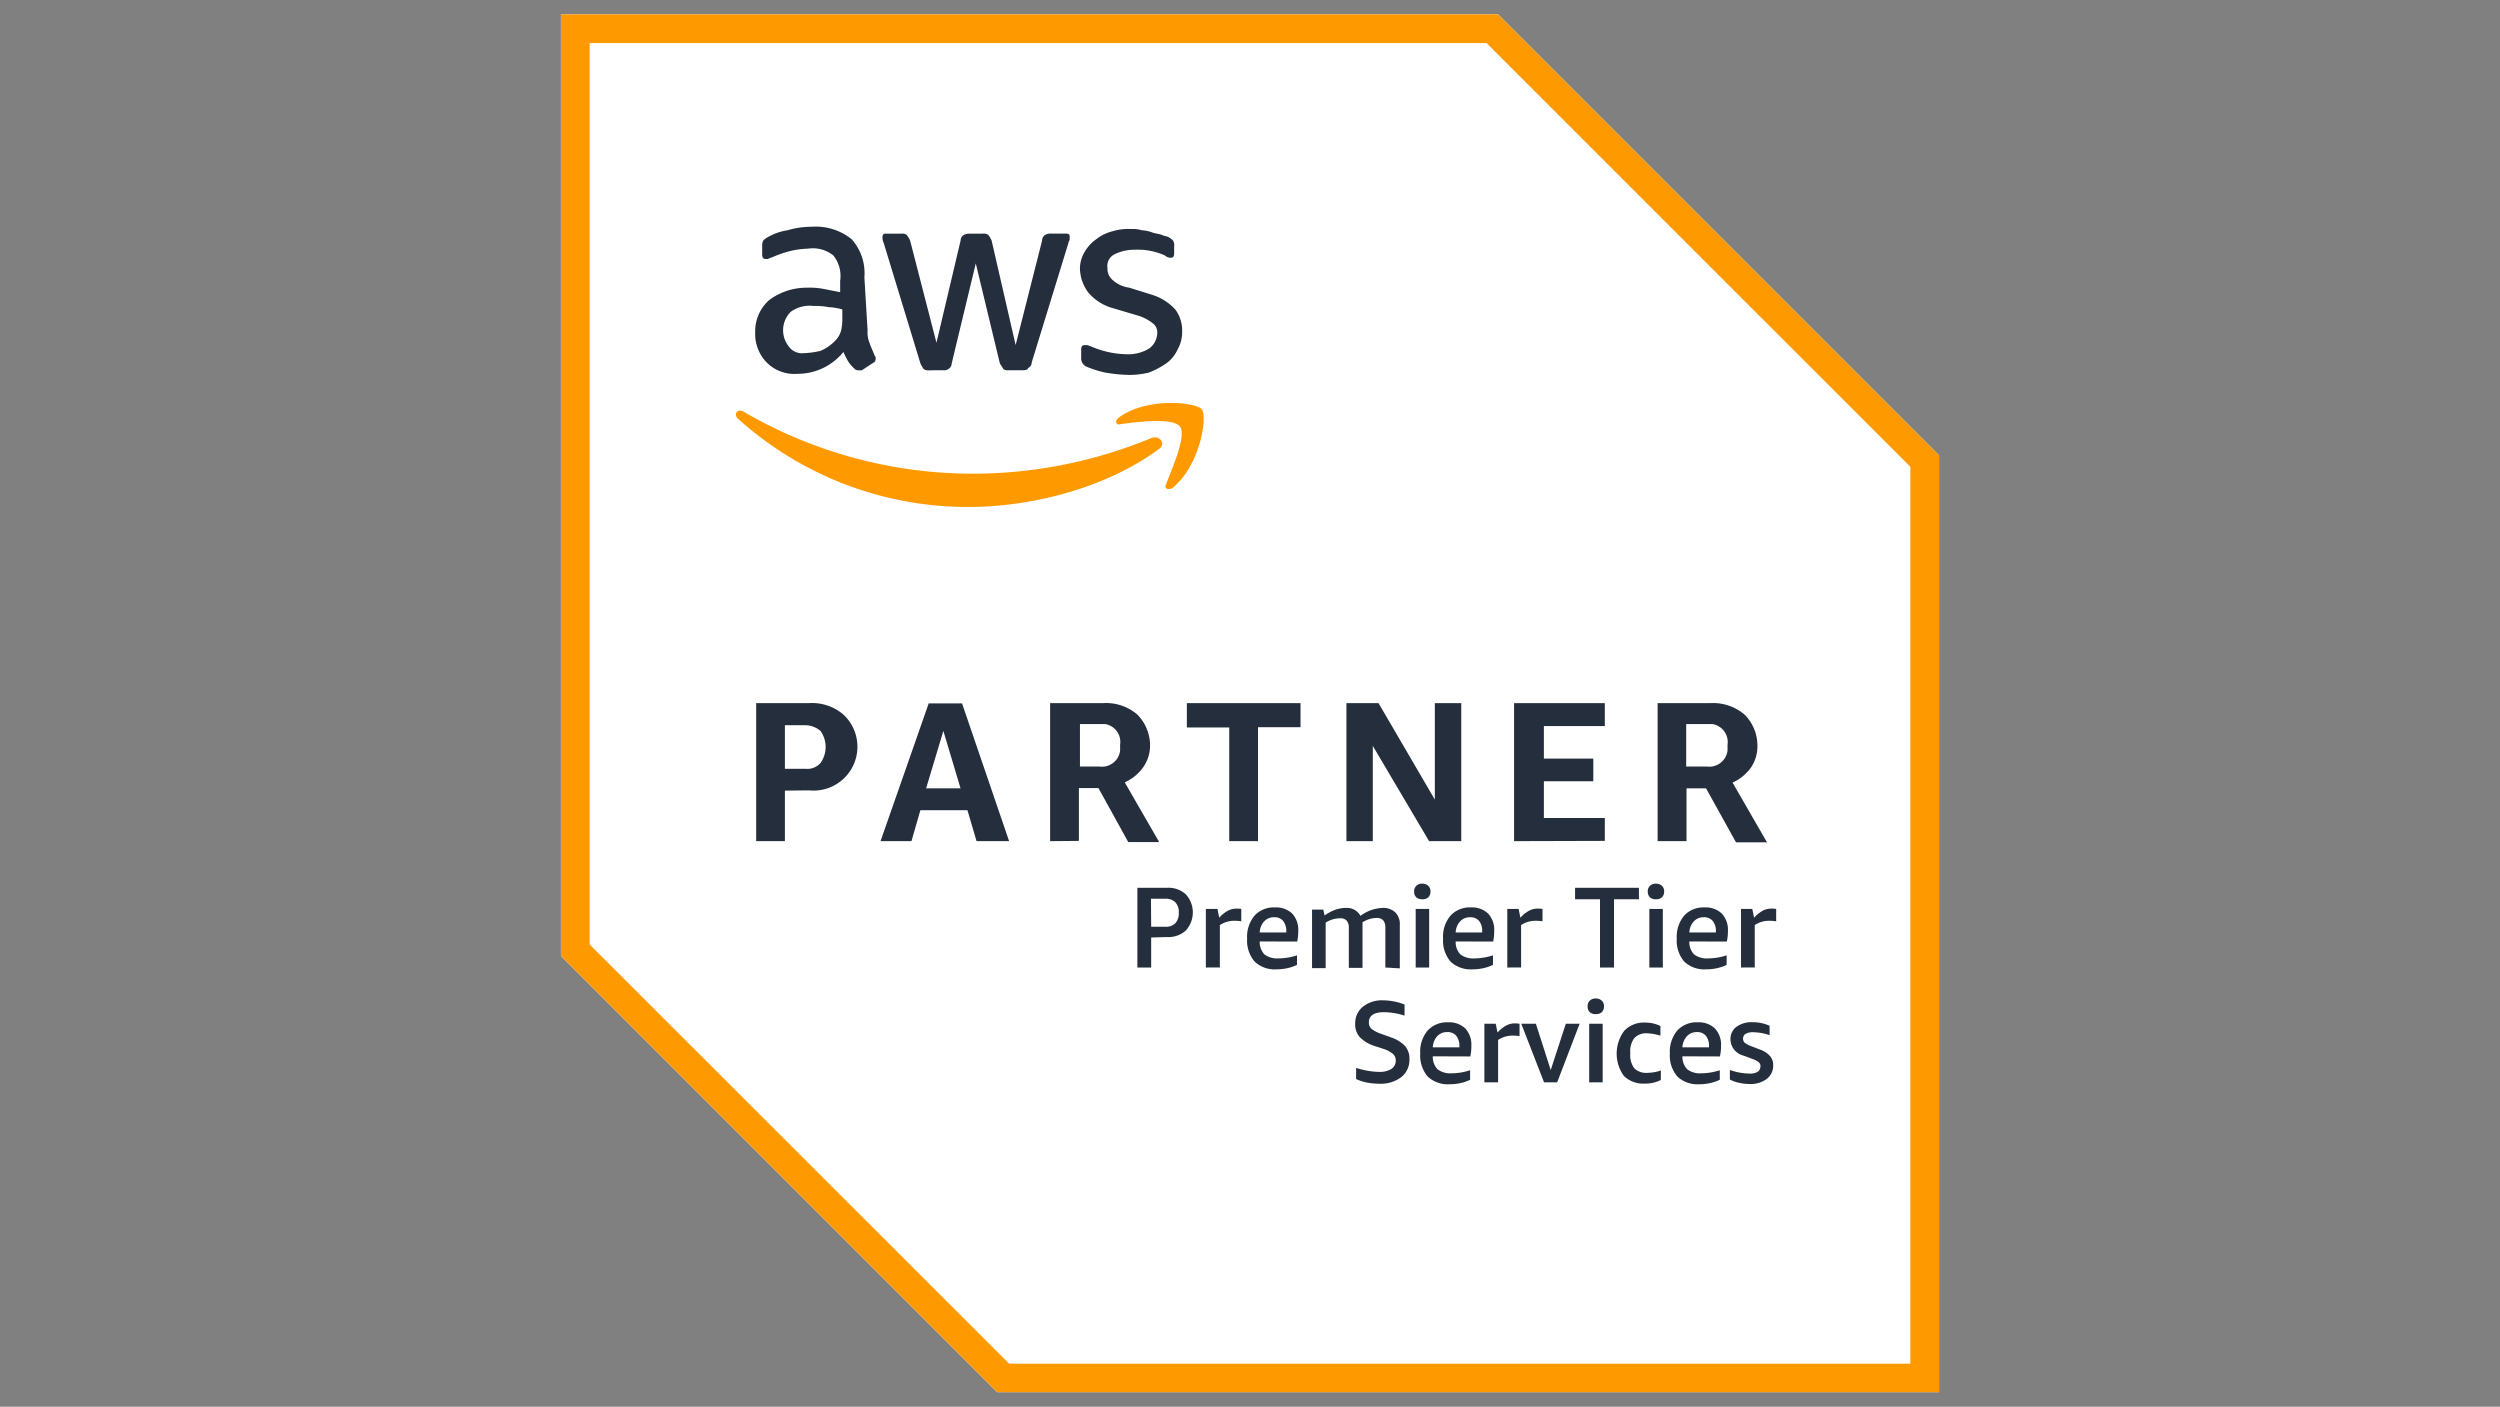 <svg id="f94370f4-80f8-4bfd-aee5-1f9b752e9131" data-name="レイヤー 1" xmlns="http://www.w3.org/2000/svg" viewBox="0 0 384 216.07">
  <rect x="0" y="0" width="384" height="216.07" fill="#808080" stroke="none"/>
  <defs>
    <style>
      .e7a078c6-41c9-416a-a17e-0db4db28656d {
        fill: #fff;
      }

      .bb511170-5809-497e-b755-66b059bce01b {
        fill: #f90;
      }

      .bc0de4fb-892a-4e42-aa96-8b59d0e12027 {
        fill: #242e3d;
      }
    </style>
  </defs>
  <g>
    <path class="e7a078c6-41c9-416a-a17e-0db4db28656d" d="M230.1,2.2H86.16V146.84l67,67H297.84V69.94Zm0,0"/>
    <path class="bb511170-5809-497e-b755-66b059bce01b" d="M228.33,6.61l65.1,65.09V209.46H155L90.57,145.08V6.61H228.33M230.1,2.2H86.16V146.84l67,67H297.84V69.94Zm0,0"/>
    <path class="bc0de4fb-892a-4e42-aa96-8b59d0e12027" d="M120.56,121.44v7.76h-4.41V108h8.11a7.42,7.42,0,0,1,5.29,1.76,6.74,6.74,0,0,1-5.29,11.64Zm0-3.35h3.18a2.7,2.7,0,0,0,2.29-.89,4.25,4.25,0,0,0,0-4.93,3.71,3.71,0,0,0-2.29-.88h-3.18ZM150,129.2l-1.4-4.75h-7.23L140,129.2h-4.75l7.4-21.16h5.12L155,129.2Zm-7.75-8.11h5.29l-2.64-8.82Zm19.05,8.11V108h8.11a7.39,7.39,0,0,1,5.29,1.76,6.78,6.78,0,0,1,1.95,4.76,5.75,5.75,0,0,1-1.07,3.35,7,7,0,0,1-2.82,2.3l5.29,9.17H173.3l-4.58-8.29h-3v8.11Zm4.41-11.46h3.17a2.8,2.8,0,0,0,3.17-2.47v-.89a2.78,2.78,0,0,0-2.28-3.16h-3.89v6.52Zm23.1,11.46V111.74H182.3V108h17.46v3.7h-6.53V129.2Zm22.05-14.64V129.2h-4.05V108h4.93l8.65,14.82V108h4.06V129.2h-4.94Zm21.7,14.64V108h13.94v3.52h-9.36v5h7.59V120h-7.59v5.64h9.36v3.52Zm22.05,0V108h8.11A7.42,7.42,0,0,1,268,109.8a6.72,6.72,0,0,1,1.94,4.76,5.8,5.8,0,0,1-1,3.35,7.17,7.17,0,0,1-2.82,2.3l5.29,9.17h-4.76l-4.6-8.29h-3v8.11ZM259,117.74h3.18a2.82,2.82,0,0,0,3.17-2.47v-.89a2.8,2.8,0,0,0-2.29-3.16H259Zm0,0"/>
    <path class="bc0de4fb-892a-4e42-aa96-8b59d0e12027" d="M133.26,50.71a4.35,4.35,0,0,0,.36,2.11c.17.53.52,1.24.7,1.76a.67.67,0,0,1,.18.54c0,.35-.18.53-.54.71l-1.59,1.05h-.52a.91.91,0,0,1-.71-.35,5.15,5.15,0,0,1-.88-1.06,12.25,12.25,0,0,1-.71-1.41,9.05,9.05,0,0,1-7.05,3.36,6,6,0,0,1-4.76-1.77A6.25,6.25,0,0,1,116,51.06a6.4,6.4,0,0,1,2.11-4.94,9.58,9.58,0,0,1,5.82-1.93,11.33,11.33,0,0,1,2.48.17l2.64.52V43.12A5,5,0,0,0,128,39.24a5,5,0,0,0-3.87-1.05,14.14,14.14,0,0,0-2.65.34,16.09,16.09,0,0,0-2.64.89c-.35.17-.54.17-.89.36h-.34c-.36,0-.54-.19-.54-.71V37.83a1.61,1.61,0,0,1,.18-.89,2.69,2.69,0,0,1,.7-.52,8.58,8.58,0,0,1,3-1.05,13.22,13.22,0,0,1,3.71-.54,8.77,8.77,0,0,1,6.18,1.94,7.84,7.84,0,0,1,1.93,5.83Zm-9.71,3.53a12.45,12.45,0,0,0,2.48-.35,6.71,6.71,0,0,0,2.29-1.59,3.5,3.5,0,0,0,.89-1.59,8.93,8.93,0,0,0,.17-2.11V47.53a8.78,8.78,0,0,0-2.11-.35A9.75,9.75,0,0,0,125,47a5,5,0,0,0-3.53.88,4,4,0,0,0-.35,5.29,2.49,2.49,0,0,0,2.46,1.06Zm19.23,2.64a1.38,1.38,0,0,1-.88-.17,4.25,4.25,0,0,1-.52-.88L135.73,37.3a1.88,1.88,0,0,1-.18-.88c0-.36.18-.53.35-.53h2.47a1.38,1.38,0,0,1,.89.17,4.52,4.52,0,0,1,.53.88l4.05,15.71,3.71-15.71a1,1,0,0,1,.53-.88,2,2,0,0,1,.88-.17h1.94a1.35,1.35,0,0,1,.88.17,4.08,4.08,0,0,1,.53.88L156,53l4.07-16.07a1,1,0,0,1,.52-.88,1.65,1.65,0,0,1,.88-.17h2.3c.35,0,.53.17.53.36v.52c0,.17-.18.36-.18.53l-5.64,18.35a1,1,0,0,1-.54.88c-.17.35-.52.35-.88.35H155a1.35,1.35,0,0,1-.88-.17c-.18-.36-.35-.54-.54-.88l-3.7-15.36-3.7,15.36a1,1,0,0,1-.54.88,1,1,0,0,1-.69.17Zm30.7.71a24.39,24.39,0,0,1-3.7-.36,15.81,15.81,0,0,1-2.82-.88,1.39,1.39,0,0,1-.89-1.41V53.7c0-.52.18-.69.53-.69H167c.17,0,.34.17.52.17a14.21,14.21,0,0,0,5.46,1.23,6.12,6.12,0,0,0,3.53-.88,3,3,0,0,0,1.24-2.29,1.71,1.71,0,0,0-.7-1.59,6.74,6.74,0,0,0-2.48-1.24L171,47.35a7.62,7.62,0,0,1-3.88-2.47,6.48,6.48,0,0,1-1.24-3.53,5,5,0,0,1,.71-2.64,6.19,6.19,0,0,1,1.76-1.94,6.6,6.6,0,0,1,2.47-1.23,8.58,8.58,0,0,1,3-.36,4.57,4.57,0,0,1,1.59.19,5.4,5.4,0,0,1,1.59.34c.53.18.88.18,1.41.35.35.19.7.19,1.06.36a3,3,0,0,1,.71.52,1.41,1.41,0,0,1,.17.89v1.06c0,.53-.17.7-.53.7a1.36,1.36,0,0,1-.89-.35,10,10,0,0,0-4.58-.88,6.84,6.84,0,0,0-3.18.71,2,2,0,0,0-1.06,2.11,2.24,2.24,0,0,0,.71,1.76,4.73,4.73,0,0,0,2.65,1.25l3.35,1.05a8.1,8.1,0,0,1,3.7,2.29,5.4,5.4,0,0,1,1.06,3.35,5.48,5.48,0,0,1-.71,2.82,5.24,5.24,0,0,1-1.76,2.13,12.81,12.81,0,0,1-2.65,1.4,13,13,0,0,1-3,.36Zm0,0"/>
    <path class="bb511170-5809-497e-b755-66b059bce01b" d="M177.89,69.06c-7.94,5.81-19.23,8.81-29.11,8.81a52.68,52.68,0,0,1-35.45-13.58c-.71-.7,0-1.58.88-1.06a69.89,69.89,0,0,0,35.46,9.53,71.73,71.73,0,0,0,27.16-5.47c1.23-.53,2.47.88,1.06,1.77Zm1.23,5.29c-.35.7.36,1.05,1.07.52,4.22-3.53,5.29-10.93,4.41-12s-8.3-1.94-12.71,1.23c-.71.54-.52,1.24.17,1.06,2.47-.35,8.13-1.06,9.18.36s-1.24,6.52-2.12,8.82Zm0,0"/>
    <path class="bc0de4fb-892a-4e42-aa96-8b59d0e12027" d="M176.82,144v4.61H174.7V136.37h4.55a3.9,3.9,0,0,1,2.89,1,4.12,4.12,0,0,1,0,5.56,4,4,0,0,1-2.89,1Zm0-1.65H179a2,2,0,0,0,1.54-.55,2.23,2.23,0,0,0,.52-1.6,2.17,2.17,0,0,0-.52-1.6,2,2,0,0,0-1.54-.55h-2.21Zm0,0"/>
    <path class="bc0de4fb-892a-4e42-aa96-8b59d0e12027" d="M185.22,148.61v-9H187l.27,1.35a5.24,5.24,0,0,1,1.32-1.07,2.81,2.81,0,0,1,1.35-.33,4.59,4.59,0,0,1,.72.05v1.9a6.8,6.8,0,0,0-1-.08,4.07,4.07,0,0,0-2.29.66v6.51Zm0,0"/>
    <path class="bc0de4fb-892a-4e42-aa96-8b59d0e12027" d="M193.49,144.61a2.73,2.73,0,0,0,.74,2,3.3,3.3,0,0,0,2.15.6,9.41,9.41,0,0,0,2.84-.47v1.46a6.12,6.12,0,0,1-1.43.5,7.41,7.41,0,0,1-1.71.19,4.48,4.48,0,0,1-3.36-1.18,4.94,4.94,0,0,1-1.16-3.53,5.09,5.09,0,0,1,1.13-3.53,4,4,0,0,1,3.14-1.27,3.62,3.62,0,0,1,2.65.94,3.67,3.67,0,0,1,.93,2.67,7.32,7.32,0,0,1-.16,1.63Zm2.23-3.72a2,2,0,0,0-1.54.63,2.64,2.64,0,0,0-.69,1.71h4.08v-.14a2.46,2.46,0,0,0-.47-1.62,1.67,1.67,0,0,0-1.38-.58Zm0,0"/>
    <path class="bc0de4fb-892a-4e42-aa96-8b59d0e12027" d="M212.79,148.61v-6.1a1.66,1.66,0,0,0-.33-1.15,1.28,1.28,0,0,0-1-.36,4,4,0,0,0-1.18.19,4.92,4.92,0,0,0-1,.47v7h-2.1v-6.1a1.66,1.66,0,0,0-.33-1.15,1.28,1.28,0,0,0-1-.36,4.27,4.27,0,0,0-1.13.16,4.54,4.54,0,0,0-1.1.5v7h-2.09v-9h1.73l.19.91a7.28,7.28,0,0,1,1.66-.88,4.65,4.65,0,0,1,1.6-.28,2.35,2.35,0,0,1,2.26,1.22,5.93,5.93,0,0,1,3.36-1.22,2.7,2.7,0,0,1,2,.69,2.6,2.6,0,0,1,.68,2v6.59Zm0,0"/>
    <path class="bc0de4fb-892a-4e42-aa96-8b59d0e12027" d="M217.45,148.61v-9h2.07v9Zm1-10.48a1.3,1.3,0,0,1-.91-.3,1.2,1.2,0,0,1-.33-.88,1.12,1.12,0,0,1,.33-.88,1.19,1.19,0,0,1,.91-.34,1.22,1.22,0,0,1,.93.34,1.1,1.1,0,0,1,.34.88,1.17,1.17,0,0,1-.34.88,1.33,1.33,0,0,1-.93.3Zm0,0"/>
    <path class="bc0de4fb-892a-4e42-aa96-8b59d0e12027" d="M223.59,144.61a2.73,2.73,0,0,0,.74,2,3.28,3.28,0,0,0,2.15.6,9.41,9.41,0,0,0,2.84-.47v1.46a6.29,6.29,0,0,1-1.43.5,7.53,7.53,0,0,1-1.71.19,4.52,4.52,0,0,1-3.37-1.18,4.94,4.94,0,0,1-1.15-3.53,5,5,0,0,1,1.13-3.53,4,4,0,0,1,3.14-1.27,3.58,3.58,0,0,1,2.64.94,3.63,3.63,0,0,1,.94,2.67,7.32,7.32,0,0,1-.16,1.63Zm2.23-3.72a2,2,0,0,0-1.54.63,2.64,2.64,0,0,0-.69,1.71h4.07v-.14a2.46,2.46,0,0,0-.46-1.62,1.68,1.68,0,0,0-1.38-.58Zm0,0"/>
    <path class="bc0de4fb-892a-4e42-aa96-8b59d0e12027" d="M231.52,148.61v-9h1.74l.27,1.35a5.09,5.09,0,0,1,1.33-1.07,2.75,2.75,0,0,1,1.35-.33,4.76,4.76,0,0,1,.72.05v1.9a7,7,0,0,0-1-.08,4,4,0,0,0-2.29.66v6.51Zm0,0"/>
    <path class="bc0de4fb-892a-4e42-aa96-8b59d0e12027" d="M245.76,148.61V138.13h-3.83v-1.76h9.81v1.76h-3.83v10.48Zm0,0"/>
    <path class="bc0de4fb-892a-4e42-aa96-8b59d0e12027" d="M253.34,148.61v-9h2.07v9Zm1-10.48a1.31,1.31,0,0,1-.91-.3,1.2,1.2,0,0,1-.33-.88,1.12,1.12,0,0,1,.33-.88,1.21,1.21,0,0,1,.91-.34,1.25,1.25,0,0,1,.94.34,1.12,1.12,0,0,1,.33.88,1.2,1.2,0,0,1-.33.88,1.36,1.36,0,0,1-.94.3Zm0,0"/>
    <path class="bc0de4fb-892a-4e42-aa96-8b59d0e12027" d="M259.48,144.61a2.77,2.77,0,0,0,.74,2,3.3,3.3,0,0,0,2.15.6,9.37,9.37,0,0,0,2.84-.47v1.46a6.12,6.12,0,0,1-1.43.5,7.41,7.41,0,0,1-1.71.19,4.48,4.48,0,0,1-3.36-1.18,4.94,4.94,0,0,1-1.16-3.53,5.09,5.09,0,0,1,1.13-3.53,4,4,0,0,1,3.14-1.27,3.62,3.62,0,0,1,2.65.94,3.68,3.68,0,0,1,.94,2.67,7.29,7.29,0,0,1-.17,1.63Zm2.23-3.72a2,2,0,0,0-1.54.63,2.69,2.69,0,0,0-.69,1.71h4.08v-.14a2.46,2.46,0,0,0-.47-1.62,1.67,1.67,0,0,0-1.38-.58Zm0,0"/>
    <path class="bc0de4fb-892a-4e42-aa96-8b59d0e12027" d="M267.42,148.61v-9h1.73l.28,1.35a5.24,5.24,0,0,1,1.32-1.07,2.81,2.81,0,0,1,1.35-.33,4.76,4.76,0,0,1,.72.05v1.9a6.8,6.8,0,0,0-1-.08,4,4,0,0,0-2.29.66v6.51Zm0,0"/>
    <path class="bc0de4fb-892a-4e42-aa96-8b59d0e12027" d="M211,160.62a5.4,5.4,0,0,1-2.17-1.35,2.91,2.91,0,0,1-.67-2,3.23,3.23,0,0,1,1.16-2.62,4.66,4.66,0,0,1,3.12-1,9.38,9.38,0,0,1,3.3.64v1.71a10.86,10.86,0,0,0-3.14-.53c-1.56,0-2.34.53-2.34,1.57a1.33,1.33,0,0,0,.41,1,5.1,5.1,0,0,0,1.52.77l1.51.55a5.15,5.15,0,0,1,2.12,1.32,2.92,2.92,0,0,1,.67,2,3.38,3.38,0,0,1-1.27,2.78,5.24,5.24,0,0,1-3.42,1,9.89,9.89,0,0,1-1.87-.19,6.93,6.93,0,0,1-1.63-.53v-1.71a12.32,12.32,0,0,0,1.79.44,10.27,10.27,0,0,0,1.71.17,3.44,3.44,0,0,0,1.9-.44,1.5,1.5,0,0,0,.69-1.3,1.35,1.35,0,0,0-.41-1,4.29,4.29,0,0,0-1.41-.77Zm0,0"/>
    <path class="bc0de4fb-892a-4e42-aa96-8b59d0e12027" d="M220.08,162.25a2.69,2.69,0,0,0,.74,2,3.24,3.24,0,0,0,2.15.61,9.41,9.41,0,0,0,2.84-.47v1.46a6.29,6.29,0,0,1-1.43.5,7.53,7.53,0,0,1-1.71.19,4.52,4.52,0,0,1-3.37-1.18,4.94,4.94,0,0,1-1.15-3.53,5,5,0,0,1,1.13-3.53,4,4,0,0,1,3.14-1.27,3.58,3.58,0,0,1,2.65.94,3.67,3.67,0,0,1,.93,2.67,7.32,7.32,0,0,1-.16,1.63Zm2.23-3.72a2,2,0,0,0-1.55.63,2.68,2.68,0,0,0-.68,1.71h4.08v-.14a2.45,2.45,0,0,0-.47-1.62,1.67,1.67,0,0,0-1.38-.58Zm0,0"/>
    <path class="bc0de4fb-892a-4e42-aa96-8b59d0e12027" d="M228,166.25v-9h1.74l.28,1.35a4.91,4.91,0,0,1,1.32-1.07,2.76,2.76,0,0,1,1.35-.34,4.64,4.64,0,0,1,.71.06v1.9a6.66,6.66,0,0,0-1-.08,4,4,0,0,0-2.29.66v6.51Zm0,0"/>
    <path class="bc0de4fb-892a-4e42-aa96-8b59d0e12027" d="M237.17,166.25l-3.5-9h2.24l2.28,7.11,2.32-7.11h2.12l-3.45,9Zm0,0"/>
    <path class="bc0de4fb-892a-4e42-aa96-8b59d0e12027" d="M244.1,166.25v-9h2.07v9Zm1-10.48a1.3,1.3,0,0,1-.91-.3,1.2,1.2,0,0,1-.33-.88,1.12,1.12,0,0,1,.33-.88,1.19,1.19,0,0,1,.91-.34,1.25,1.25,0,0,1,.94.34,1.12,1.12,0,0,1,.33.88,1.2,1.2,0,0,1-.33.88,1.36,1.36,0,0,1-.94.3Zm0,0"/>
    <path class="bc0de4fb-892a-4e42-aa96-8b59d0e12027" d="M255.1,165.89a5.24,5.24,0,0,1-2.48.55,4.21,4.21,0,0,1-3.2-1.19,5.85,5.85,0,0,1,.06-6.91,4.12,4.12,0,0,1,3.22-1.27,5.38,5.38,0,0,1,2.34.52v1.49a7.51,7.51,0,0,0-2-.36,2.49,2.49,0,0,0-2,.72,3.34,3.34,0,0,0-.63,2.23v.22a3.29,3.29,0,0,0,.63,2.21,2.59,2.59,0,0,0,2,.69,6.94,6.94,0,0,0,2.07-.36Zm0,0"/>
    <path class="bc0de4fb-892a-4e42-aa96-8b59d0e12027" d="M258.42,162.25a2.73,2.73,0,0,0,.75,2,3.23,3.23,0,0,0,2.15.61,9.41,9.41,0,0,0,2.84-.47v1.46a6.38,6.38,0,0,1-1.44.5,7.41,7.41,0,0,1-1.71.19,4.48,4.48,0,0,1-3.36-1.18,4.94,4.94,0,0,1-1.16-3.53,5.09,5.09,0,0,1,1.13-3.53,4,4,0,0,1,3.15-1.27,3.54,3.54,0,0,1,2.64.94,3.63,3.63,0,0,1,.94,2.67,7.29,7.29,0,0,1-.17,1.63Zm2.23-3.72a2,2,0,0,0-1.54.63,2.75,2.75,0,0,0-.69,1.71h4.08v-.14a2.39,2.39,0,0,0-.47-1.62,1.67,1.67,0,0,0-1.38-.58Zm0,0"/>
    <path class="bc0de4fb-892a-4e42-aa96-8b59d0e12027" d="M270.42,163.82a.82.82,0,0,0-.25-.63,2.64,2.64,0,0,0-.9-.5l-1.47-.55a2.62,2.62,0,0,1-2-2.48,2.27,2.27,0,0,1,.91-1.93,3.9,3.9,0,0,1,2.45-.72,6.24,6.24,0,0,1,2.65.55V159a8.28,8.28,0,0,0-2.51-.45,2.32,2.32,0,0,0-1.19.25.9.9,0,0,0-.11,1.38,4.44,4.44,0,0,0,1,.52l1.38.53a3.61,3.61,0,0,1,1.51,1,2.06,2.06,0,0,1,.47,1.4,2.54,2.54,0,0,1-1,2.1,4.1,4.1,0,0,1-2.65.77,6.77,6.77,0,0,1-1.62-.19,5,5,0,0,1-1.38-.5v-1.46a9.39,9.39,0,0,0,3,.55,2.31,2.31,0,0,0,1.27-.27.92.92,0,0,0,.41-.83Zm0,0"/>
  </g>
</svg>
